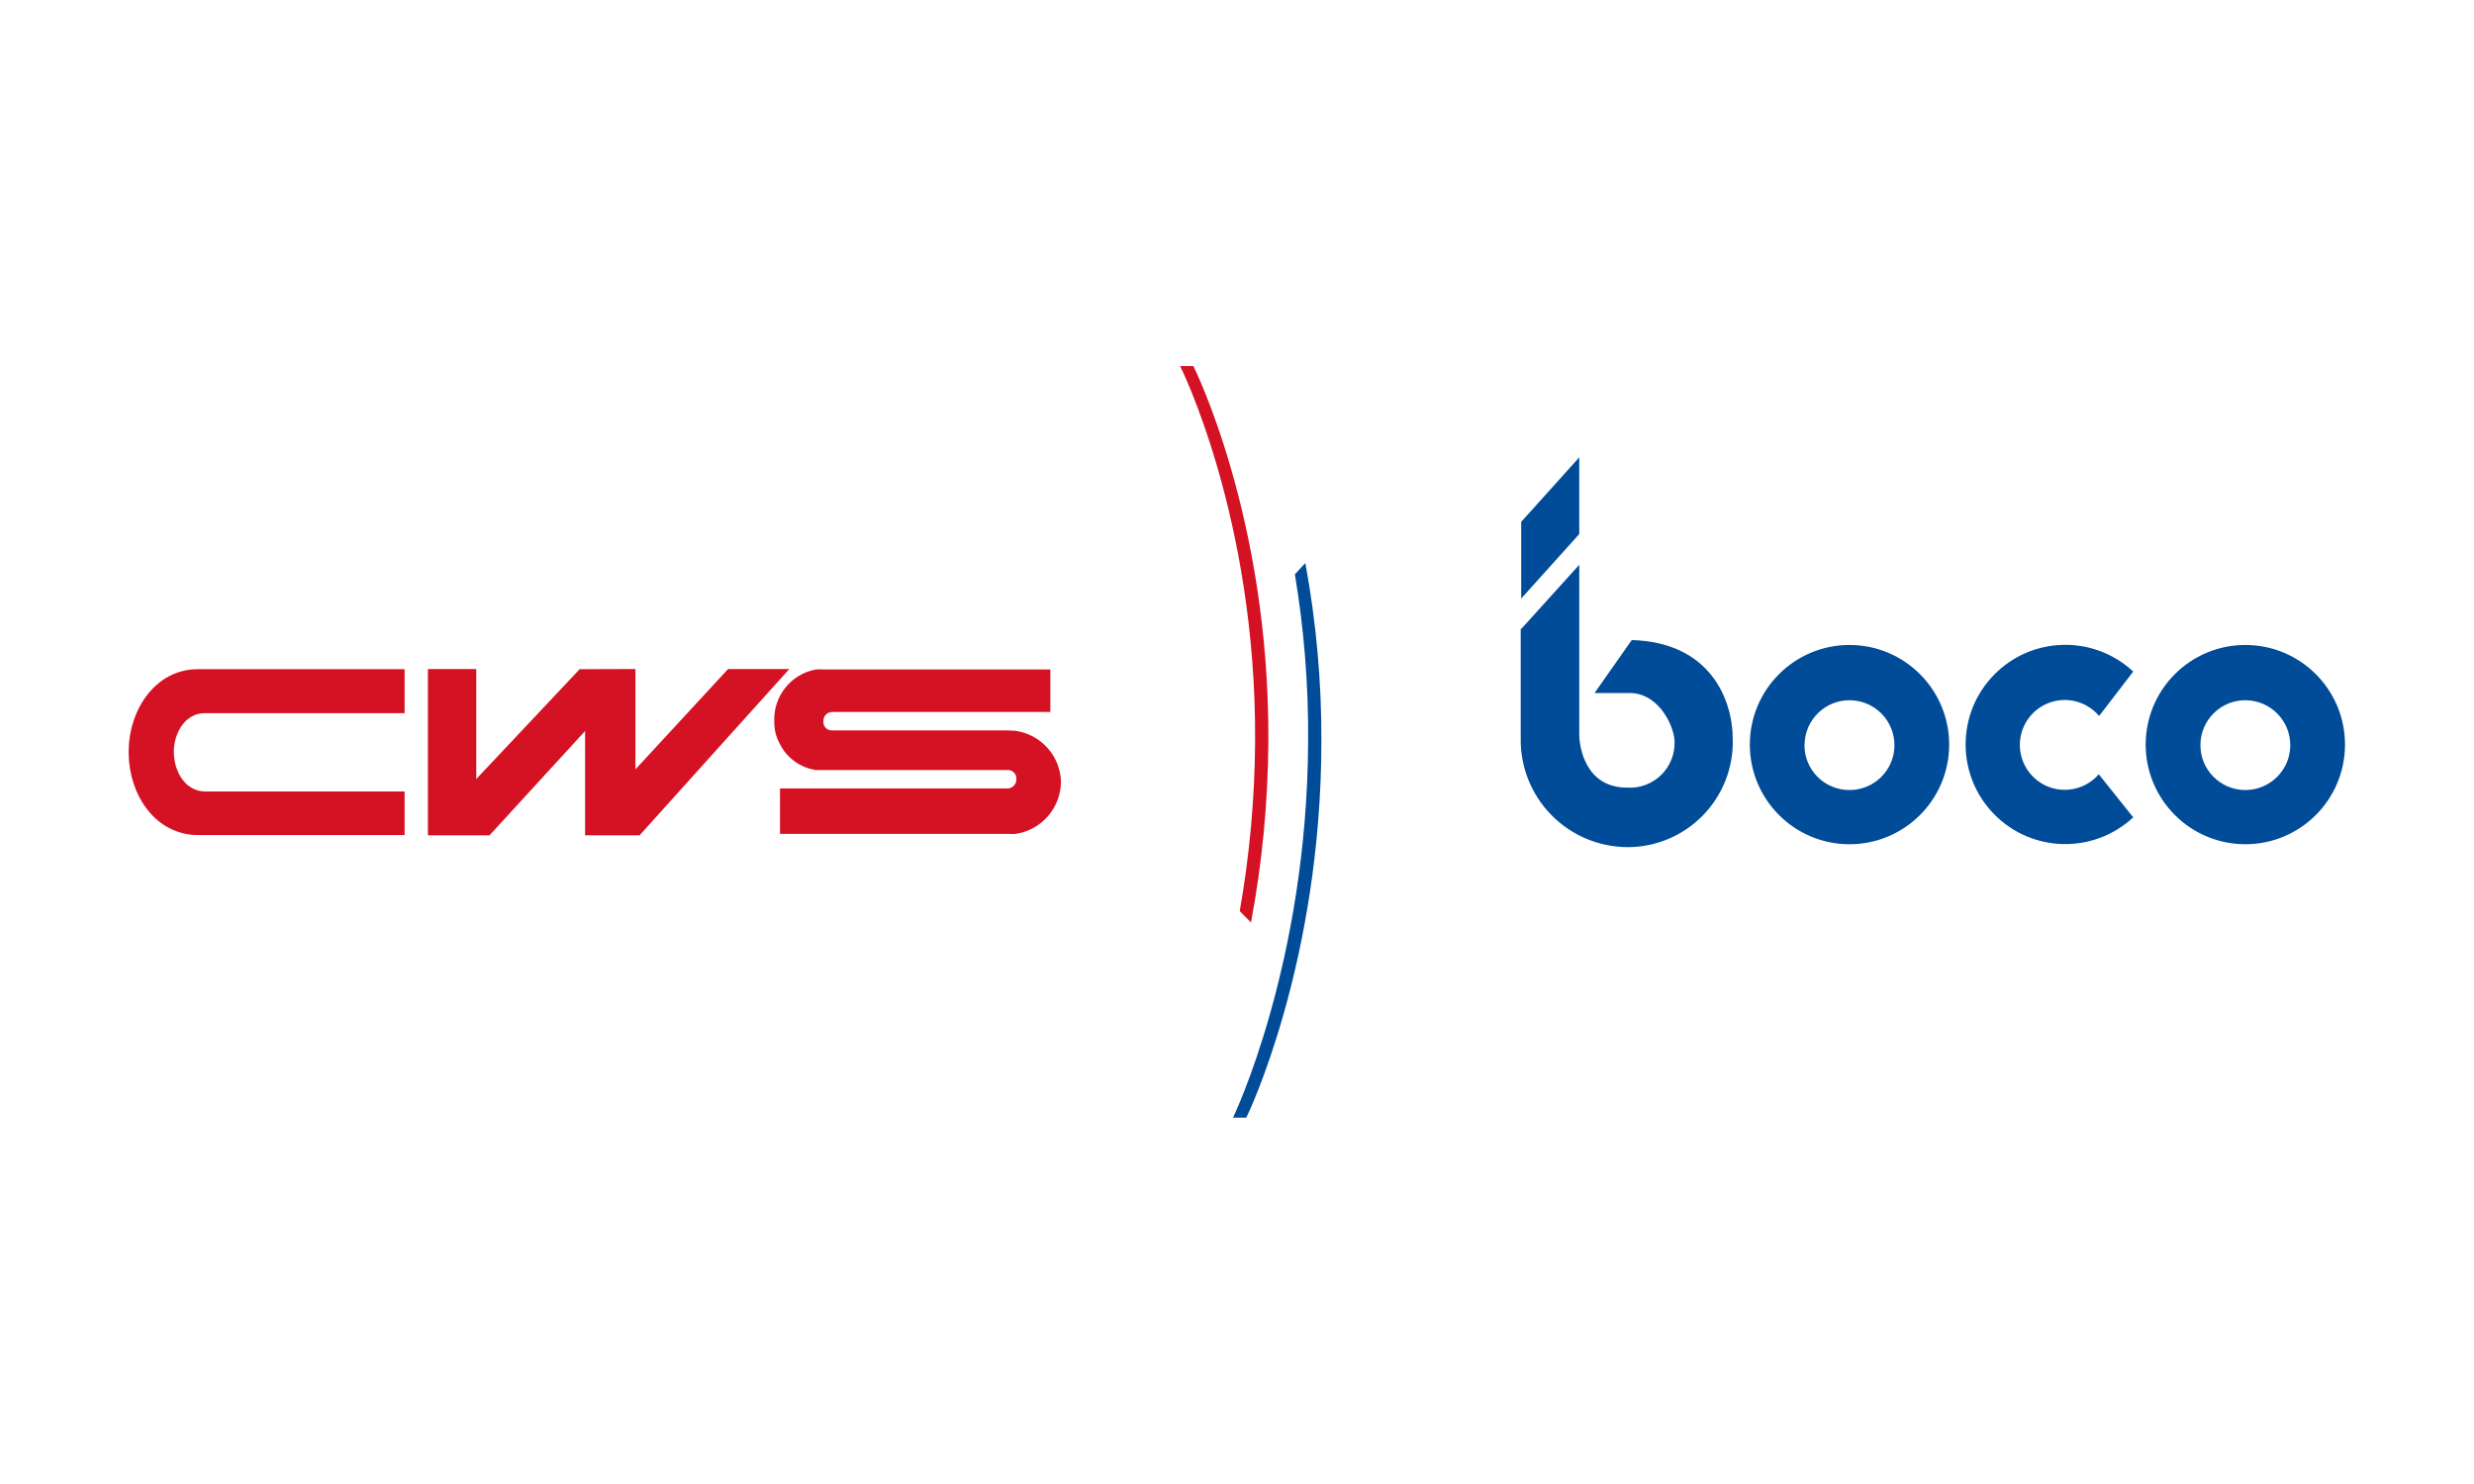 <?xml version="1.0" encoding="UTF-8"?>
<svg width="250px" height="150px" viewBox="0 0 250 150" version="1.1" xmlns="http://www.w3.org/2000/svg" xmlns:xlink="http://www.w3.org/1999/xlink">
    <!-- Generator: Sketch 61 (89581) - https://sketch.com -->
    <title>cws_boco_international_gmbh</title>
    <desc>Created with Sketch.</desc>
    <g id="Corporates" stroke="none" stroke-width="1" fill="none" fill-rule="evenodd">
        <g id="cws_boco_international_gmbh">
            <g id="CWS-boco_International_logo" transform="translate(13, 37)">
                <path d="M146.585,9.229 L140.719,15.747 L140.719,23.5 L146.585,16.982 L146.585,9.229 Z M118.906,19.911 L117.849,21.052 C118.78,26.607 119.224,32.236 119.188,37.87 C119.106,60.457 111.596,75.973 111.596,75.973 L112.935,75.973 C113.082,75.716 120.528,60.262 120.528,37.856 C120.544,31.838 119.999,25.834 118.906,19.911 Z M146.585,20.089 L140.736,26.556 L140.67,26.556 L140.67,37.657 C140.633,40.535 141.741,43.306 143.75,45.362 C145.759,47.418 148.507,48.591 151.384,48.629 C154.257,48.654 157.017,47.509 159.037,45.463 C161.056,43.417 162.161,40.639 162.098,37.766 C162.098,33.508 159.66,27.91 151.89,27.696 L148.128,33.053 L151.863,33.053 C154.783,33.199 156.216,36.575 156.216,37.981 C156.253,39.248 155.751,40.477 154.835,41.361 C153.92,42.239 152.676,42.695 151.409,42.61 C147.135,42.61 146.586,38.378 146.586,37.253 L146.586,20.089 L146.585,20.089 Z M195.463,28.182 C192.923,28.242 190.405,29.255 188.496,31.212 C184.671,35.12 184.671,41.373 188.496,45.285 C192.315,49.198 198.565,49.345 202.563,45.615 L199.083,41.263 C197.843,42.696 195.839,43.208 194.061,42.55 C192.287,41.889 191.106,40.189 191.106,38.295 C191.106,36.396 192.287,34.701 194.061,34.037 C195.839,33.378 197.843,33.892 199.083,35.33 L199.162,35.313 L202.563,30.883 C200.564,29.017 198.002,28.122 195.462,28.181 L195.463,28.182 Z M173.894,28.192 C168.332,28.192 163.822,32.701 163.822,38.262 C163.822,43.824 168.332,48.334 173.894,48.334 C179.455,48.334 183.964,43.824 183.964,38.262 C183.964,32.701 179.455,28.192 173.894,28.192 Z M213.895,28.192 C208.333,28.192 203.823,32.701 203.823,38.262 C203.823,40.935 204.885,43.495 206.773,45.383 C208.662,47.272 211.221,48.334 213.895,48.334 C219.455,48.334 223.964,43.824 223.964,38.262 C223.964,32.701 219.455,28.192 213.895,28.192 Z M173.932,33.78 C176.437,33.8 178.446,35.842 178.435,38.348 C178.419,40.848 176.385,42.866 173.879,42.855 C171.373,42.855 169.342,40.826 169.342,38.321 L169.353,38.262 C169.384,35.761 171.431,33.758 173.932,33.779 L173.932,33.78 Z M213.93,33.78 C216.431,33.8 218.441,35.835 218.436,38.335 C218.425,40.836 216.395,42.855 213.895,42.855 C211.389,42.855 209.354,40.826 209.354,38.321 L209.354,38.262 C209.386,35.761 211.43,33.758 213.93,33.779 L213.93,33.78 Z" id="path3482" fill="#004C99"></path>
                <path d="M88.802,36.825 L70.978,36.825 C70.507,36.783 70.161,36.37 70.204,35.905 C70.178,35.412 70.554,34.994 71.047,34.967 L93.14,34.967 L93.14,30.667 L70.172,30.667 C69.933,30.647 69.691,30.647 69.45,30.667 C66.898,31.128 65.087,33.43 65.245,36.024 C65.245,36.103 65.245,36.197 65.245,36.276 C65.281,36.935 65.465,37.579 65.783,38.154 C66.484,39.597 67.85,40.596 69.44,40.832 L88.922,40.832 C89.394,40.875 89.739,41.288 89.702,41.754 C89.723,42.245 89.347,42.663 88.854,42.695 L65.82,42.695 L65.82,47.289 L88.802,47.289 C89.075,47.304 89.347,47.304 89.619,47.289 C92.276,46.902 94.238,44.614 94.211,41.932 C94.097,39.352 92.161,37.228 89.608,36.867 L88.802,36.825 L88.802,36.825 Z M30.24,30.625 L30.24,47.435 L36.465,47.435 L46.123,36.893 L46.123,47.435 L51.627,47.435 L66.761,30.625 L60.572,30.625 L51.213,40.765 L51.213,30.625 L45.574,30.642 L35.126,41.743 L35.126,30.625 L30.24,30.625 L30.24,30.625 Z M7.728,42.998 C5.803,42.998 4.646,41.115 4.569,39.185 L4.569,38.834 C4.637,36.946 5.787,35.088 7.676,35.088 L27.886,35.088 L27.886,30.642 L6.981,30.642 C2.68,30.642 -0.077,34.816 0.002,39.185 C0.085,43.548 2.816,47.408 7.033,47.408 L27.886,47.408 L27.886,42.998 L7.728,42.998 Z M115.17,37.856 C115.279,15.265 107.589,0 107.589,0 L106.25,0 C106.25,0 113.94,15.265 113.83,37.856 C113.798,43.637 113.281,49.402 112.277,55.094 L113.416,56.245 C114.552,50.182 115.137,44.029 115.17,37.856 L115.17,37.856 Z" id="path3494" fill="#D51224" fill-rule="nonzero"></path>
            </g>
        </g>
    </g>
</svg>